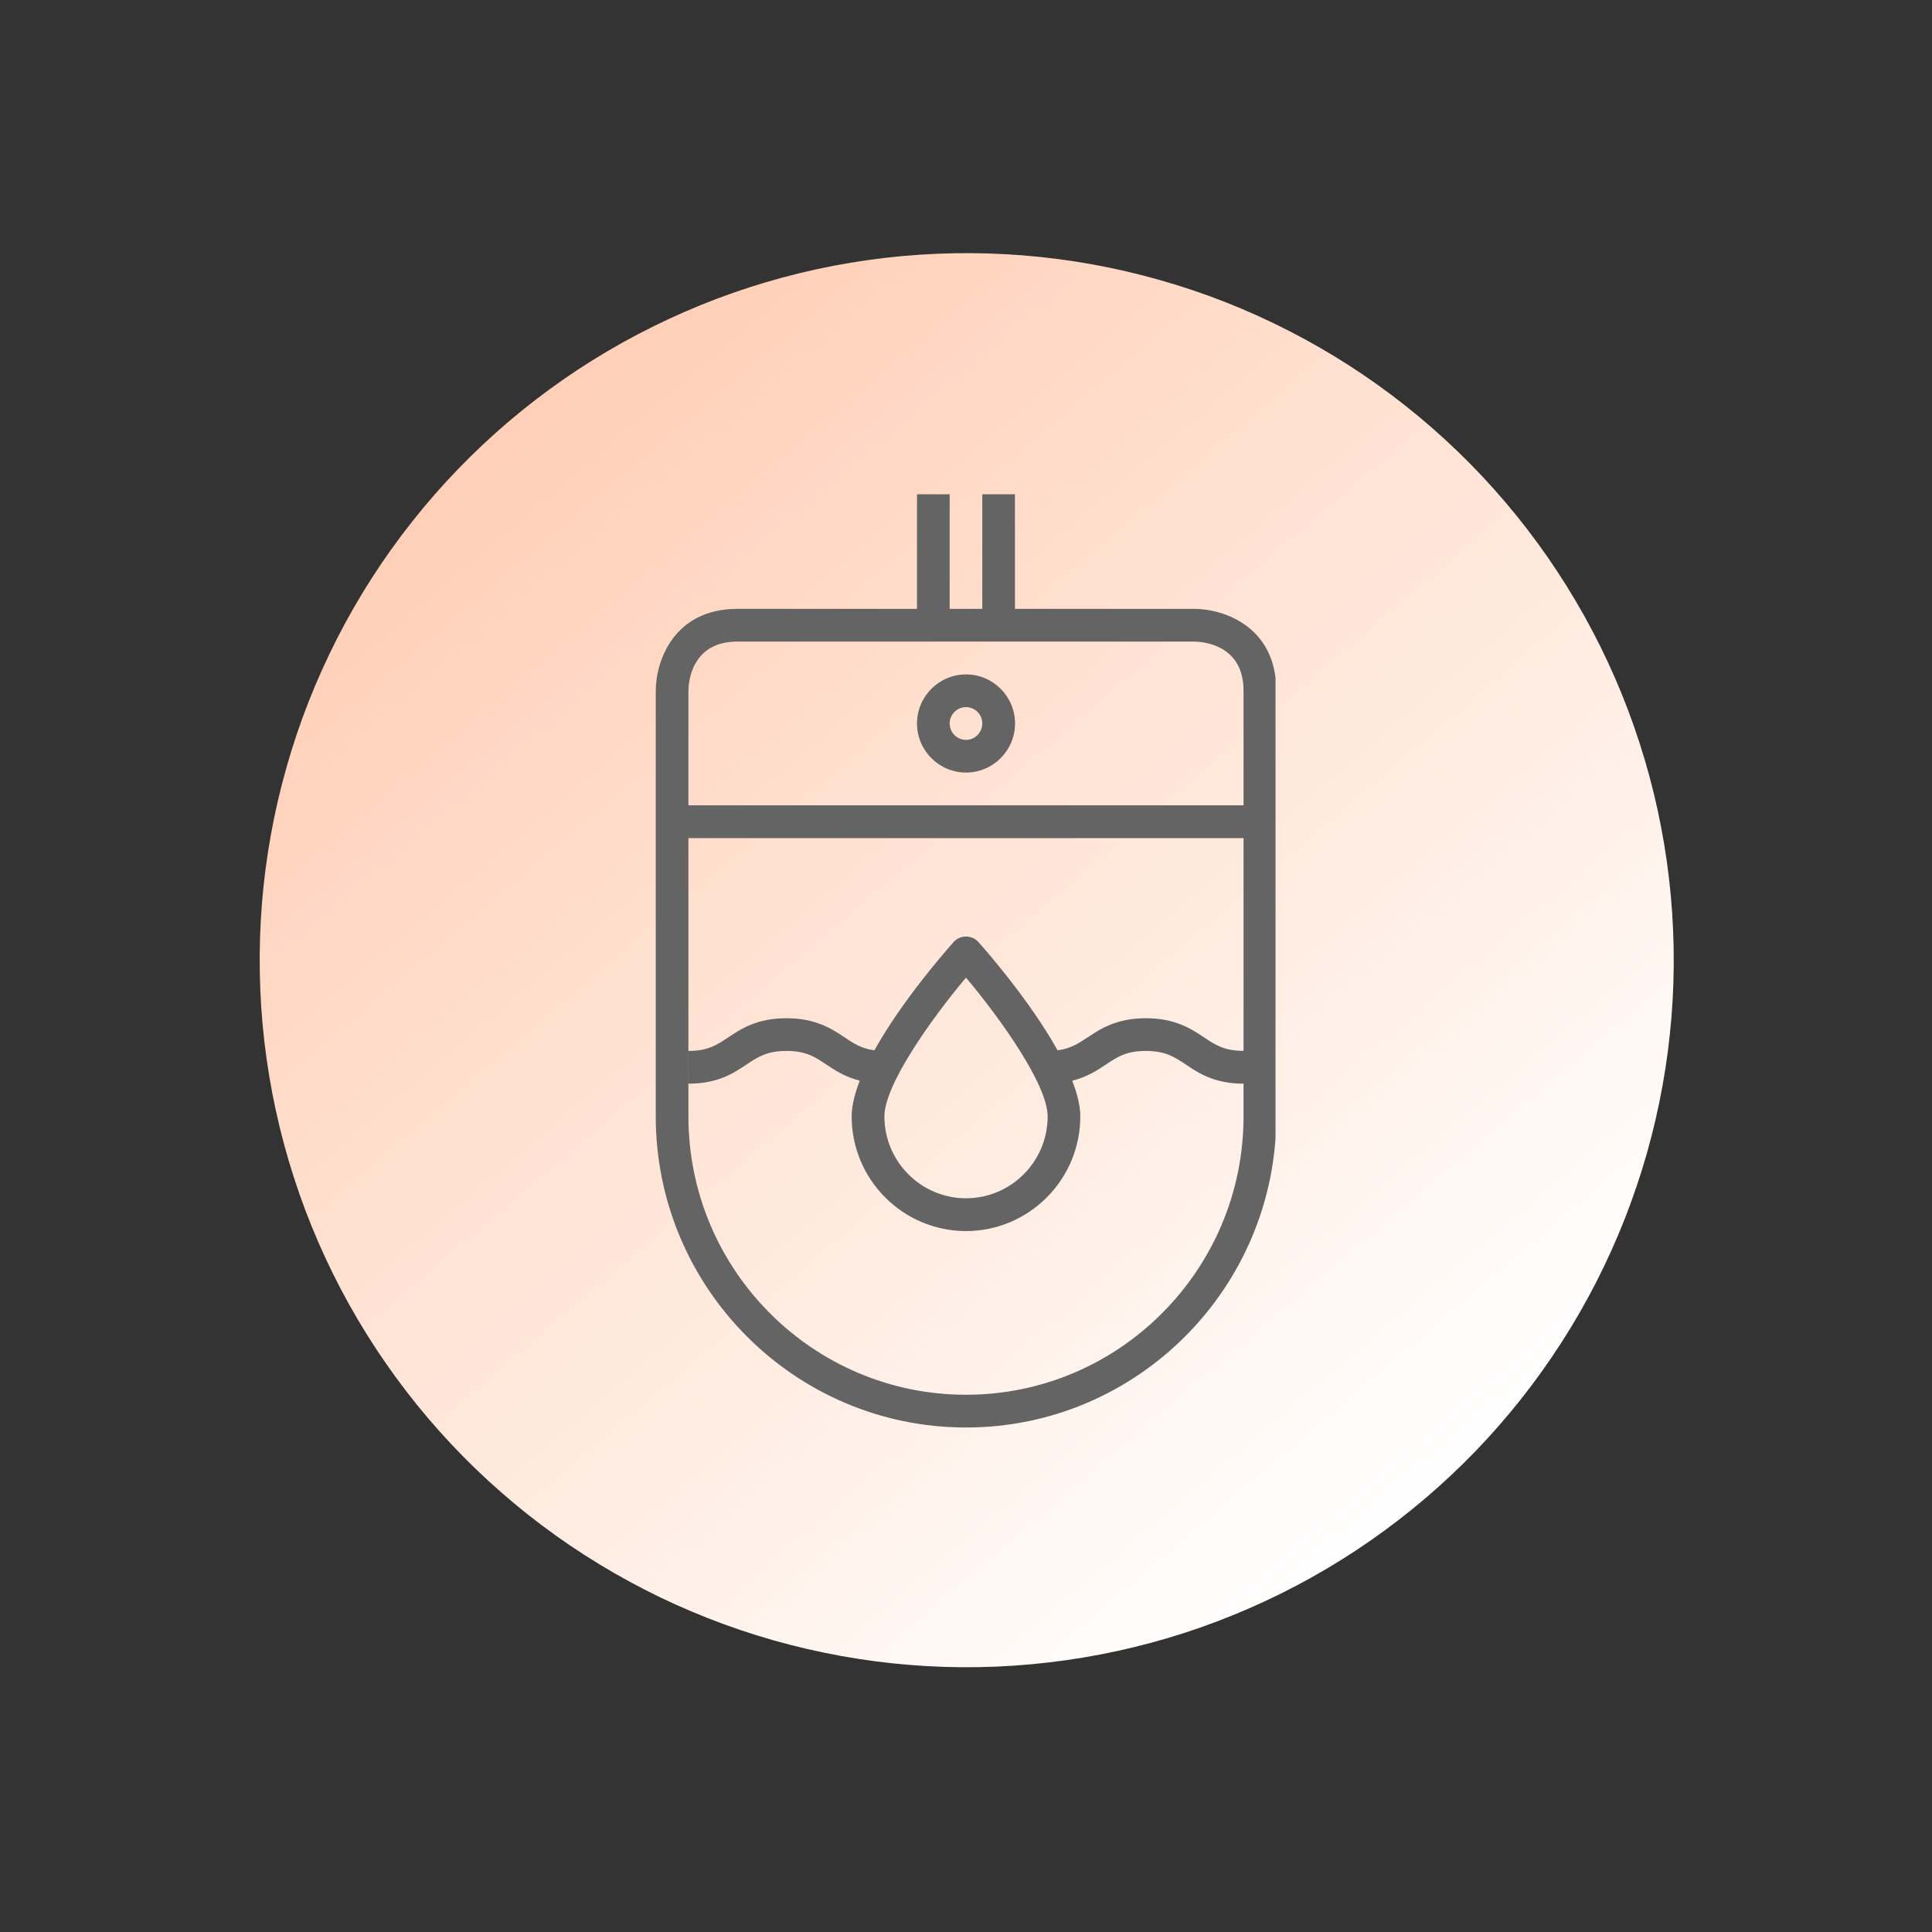 <svg xmlns="http://www.w3.org/2000/svg" xmlns:xlink="http://www.w3.org/1999/xlink" width="220" zoomAndPan="magnify" viewBox="0 0 165 165" height="220" preserveAspectRatio="xMidYMid meet" version="1.0"><rect x="0" y="0" width="165" height="165" fill="#333333" stroke="none"/><defs><clipPath id="7ff510920d"><path d="M 22 21 L 143 21 L 143 143 L 22 143 Z M 22 21 " clip-rule="nonzero"/></clipPath><clipPath id="d30cd0e0fc"><path d="M -2.559 75.145 L 89.422 -3.117 L 167.68 88.863 L 75.699 167.125 Z M -2.559 75.145 " clip-rule="nonzero"/></clipPath><clipPath id="7d8ba1d207"><path d="M -2.559 75.145 L 89.422 -3.117 L 167.68 88.863 L 75.699 167.125 Z M -2.559 75.145 " clip-rule="nonzero"/></clipPath><clipPath id="3be008c6a4"><path d="M 128.551 42.875 C 129.832 44.379 131.035 45.945 132.164 47.57 C 133.293 49.195 134.336 50.871 135.301 52.598 C 136.266 54.324 137.141 56.094 137.93 57.91 C 138.719 59.723 139.418 61.57 140.023 63.453 C 140.633 65.332 141.145 67.242 141.566 69.172 C 141.984 71.105 142.312 73.055 142.539 75.02 C 142.77 76.984 142.898 78.953 142.934 80.93 C 142.969 82.91 142.91 84.883 142.75 86.855 C 142.59 88.824 142.336 90.785 141.984 92.73 C 141.633 94.676 141.188 96.602 140.648 98.504 C 140.105 100.406 139.473 102.277 138.75 104.117 C 138.027 105.957 137.211 107.758 136.312 109.52 C 135.41 111.277 134.426 112.992 133.355 114.652 C 132.285 116.316 131.137 117.926 129.91 119.477 C 128.684 121.027 127.383 122.512 126.012 123.938 C 124.637 125.359 123.195 126.711 121.691 127.992 C 120.184 129.273 118.617 130.48 116.996 131.605 C 115.371 132.734 113.695 133.781 111.965 134.742 C 110.238 135.707 108.469 136.582 106.656 137.371 C 104.844 138.16 102.996 138.859 101.113 139.469 C 99.23 140.074 97.324 140.59 95.391 141.008 C 93.457 141.43 91.508 141.754 89.547 141.98 C 87.582 142.211 85.609 142.344 83.633 142.379 C 81.656 142.414 79.68 142.352 77.711 142.191 C 75.738 142.035 73.781 141.777 71.832 141.426 C 69.887 141.074 67.965 140.629 66.062 140.09 C 64.16 139.551 62.285 138.918 60.445 138.191 C 58.605 137.469 56.805 136.656 55.047 135.754 C 53.285 134.852 51.574 133.867 49.91 132.797 C 48.246 131.73 46.641 130.582 45.09 129.355 C 43.539 128.125 42.051 126.824 40.629 125.453 C 39.203 124.078 37.852 122.641 36.57 121.133 C 35.289 119.629 34.086 118.062 32.957 116.438 C 31.828 114.812 30.785 113.137 29.82 111.41 C 28.855 109.684 27.98 107.91 27.191 106.098 C 26.402 104.285 25.703 102.438 25.098 100.555 C 24.488 98.672 23.977 96.766 23.555 94.832 C 23.137 92.902 22.812 90.953 22.582 88.988 C 22.352 87.023 22.223 85.055 22.188 83.074 C 22.152 81.098 22.215 79.125 22.371 77.152 C 22.531 75.18 22.785 73.223 23.137 71.277 C 23.488 69.332 23.934 67.406 24.477 65.504 C 25.016 63.602 25.648 61.73 26.371 59.891 C 27.098 58.051 27.91 56.25 28.809 54.488 C 29.711 52.727 30.695 51.016 31.766 49.352 C 32.836 47.688 33.984 46.082 35.211 44.531 C 36.438 42.98 37.738 41.492 39.113 40.07 C 40.484 38.648 41.926 37.293 43.43 36.012 C 44.938 34.73 46.504 33.527 48.125 32.398 C 49.75 31.273 51.426 30.227 53.156 29.262 C 54.883 28.301 56.652 27.426 58.465 26.637 C 60.277 25.844 62.125 25.148 64.008 24.539 C 65.891 23.934 67.797 23.418 69.73 22.996 C 71.664 22.578 73.613 22.254 75.574 22.023 C 77.539 21.797 79.512 21.664 81.488 21.629 C 83.465 21.594 85.441 21.656 87.41 21.812 C 89.383 21.973 91.34 22.227 93.289 22.578 C 95.234 22.93 97.156 23.375 99.059 23.918 C 100.965 24.457 102.836 25.09 104.676 25.812 C 106.516 26.539 108.316 27.352 110.074 28.254 C 111.836 29.152 113.547 30.141 115.211 31.207 C 116.875 32.277 118.48 33.426 120.031 34.652 C 121.582 35.879 123.07 37.18 124.492 38.555 C 125.918 39.926 127.27 41.367 128.551 42.875 Z M 128.551 42.875 " clip-rule="nonzero"/></clipPath><linearGradient x1="1744.609" gradientTransform="matrix(0.61, 0.717, -0.717, 0.61, -861.266, -1382.93)" y1="244.834" x2="1925.543" gradientUnits="userSpaceOnUse" y2="244.834" id="ac7a6a93cf"><stop stop-opacity="1" stop-color="rgb(100%, 81.2%, 71.799%)" offset="0"/><stop stop-opacity="1" stop-color="rgb(100%, 81.2%, 71.799%)" offset="0.125"/><stop stop-opacity="1" stop-color="rgb(100%, 81.2%, 71.799%)" offset="0.141"/><stop stop-opacity="1" stop-color="rgb(100%, 81.238%, 71.855%)" offset="0.148"/><stop stop-opacity="1" stop-color="rgb(100%, 81.378%, 72.063%)" offset="0.156"/><stop stop-opacity="1" stop-color="rgb(100%, 81.581%, 72.36%)" offset="0.164"/><stop stop-opacity="1" stop-color="rgb(100%, 81.784%, 72.659%)" offset="0.172"/><stop stop-opacity="1" stop-color="rgb(100%, 81.987%, 72.957%)" offset="0.18"/><stop stop-opacity="1" stop-color="rgb(100%, 82.19%, 73.256%)" offset="0.188"/><stop stop-opacity="1" stop-color="rgb(100%, 82.393%, 73.555%)" offset="0.195"/><stop stop-opacity="1" stop-color="rgb(100%, 82.596%, 73.853%)" offset="0.203"/><stop stop-opacity="1" stop-color="rgb(100%, 82.799%, 74.152%)" offset="0.211"/><stop stop-opacity="1" stop-color="rgb(100%, 83.002%, 74.449%)" offset="0.219"/><stop stop-opacity="1" stop-color="rgb(100%, 83.205%, 74.748%)" offset="0.227"/><stop stop-opacity="1" stop-color="rgb(100%, 83.408%, 75.046%)" offset="0.234"/><stop stop-opacity="1" stop-color="rgb(100%, 83.611%, 75.345%)" offset="0.242"/><stop stop-opacity="1" stop-color="rgb(100%, 83.813%, 75.644%)" offset="0.25"/><stop stop-opacity="1" stop-color="rgb(100%, 84.016%, 75.941%)" offset="0.258"/><stop stop-opacity="1" stop-color="rgb(100%, 84.219%, 76.241%)" offset="0.266"/><stop stop-opacity="1" stop-color="rgb(100%, 84.422%, 76.538%)" offset="0.273"/><stop stop-opacity="1" stop-color="rgb(100%, 84.625%, 76.837%)" offset="0.281"/><stop stop-opacity="1" stop-color="rgb(100%, 84.828%, 77.136%)" offset="0.289"/><stop stop-opacity="1" stop-color="rgb(100%, 85.031%, 77.434%)" offset="0.297"/><stop stop-opacity="1" stop-color="rgb(100%, 85.234%, 77.733%)" offset="0.305"/><stop stop-opacity="1" stop-color="rgb(100%, 85.437%, 78.03%)" offset="0.312"/><stop stop-opacity="1" stop-color="rgb(100%, 85.64%, 78.329%)" offset="0.32"/><stop stop-opacity="1" stop-color="rgb(100%, 85.843%, 78.627%)" offset="0.328"/><stop stop-opacity="1" stop-color="rgb(100%, 86.047%, 78.926%)" offset="0.336"/><stop stop-opacity="1" stop-color="rgb(100%, 86.25%, 79.225%)" offset="0.344"/><stop stop-opacity="1" stop-color="rgb(100%, 86.453%, 79.523%)" offset="0.352"/><stop stop-opacity="1" stop-color="rgb(100%, 86.656%, 79.822%)" offset="0.359"/><stop stop-opacity="1" stop-color="rgb(100%, 86.859%, 80.119%)" offset="0.367"/><stop stop-opacity="1" stop-color="rgb(100%, 87.062%, 80.418%)" offset="0.375"/><stop stop-opacity="1" stop-color="rgb(100%, 87.265%, 80.716%)" offset="0.383"/><stop stop-opacity="1" stop-color="rgb(100%, 87.468%, 81.015%)" offset="0.391"/><stop stop-opacity="1" stop-color="rgb(100%, 87.671%, 81.314%)" offset="0.398"/><stop stop-opacity="1" stop-color="rgb(100%, 87.874%, 81.612%)" offset="0.406"/><stop stop-opacity="1" stop-color="rgb(100%, 88.077%, 81.911%)" offset="0.414"/><stop stop-opacity="1" stop-color="rgb(100%, 88.28%, 82.208%)" offset="0.422"/><stop stop-opacity="1" stop-color="rgb(100%, 88.483%, 82.507%)" offset="0.43"/><stop stop-opacity="1" stop-color="rgb(100%, 88.686%, 82.805%)" offset="0.438"/><stop stop-opacity="1" stop-color="rgb(100%, 88.889%, 83.104%)" offset="0.445"/><stop stop-opacity="1" stop-color="rgb(100%, 89.091%, 83.403%)" offset="0.453"/><stop stop-opacity="1" stop-color="rgb(100%, 89.294%, 83.701%)" offset="0.461"/><stop stop-opacity="1" stop-color="rgb(100%, 89.497%, 84%)" offset="0.469"/><stop stop-opacity="1" stop-color="rgb(100%, 89.7%, 84.297%)" offset="0.477"/><stop stop-opacity="1" stop-color="rgb(100%, 89.903%, 84.596%)" offset="0.484"/><stop stop-opacity="1" stop-color="rgb(100%, 90.106%, 84.895%)" offset="0.492"/><stop stop-opacity="1" stop-color="rgb(100%, 90.309%, 85.193%)" offset="0.5"/><stop stop-opacity="1" stop-color="rgb(100%, 90.512%, 85.492%)" offset="0.508"/><stop stop-opacity="1" stop-color="rgb(100%, 90.715%, 85.789%)" offset="0.516"/><stop stop-opacity="1" stop-color="rgb(100%, 90.918%, 86.089%)" offset="0.523"/><stop stop-opacity="1" stop-color="rgb(100%, 91.121%, 86.386%)" offset="0.531"/><stop stop-opacity="1" stop-color="rgb(100%, 91.324%, 86.685%)" offset="0.539"/><stop stop-opacity="1" stop-color="rgb(100%, 91.528%, 86.984%)" offset="0.547"/><stop stop-opacity="1" stop-color="rgb(100%, 91.731%, 87.282%)" offset="0.555"/><stop stop-opacity="1" stop-color="rgb(100%, 91.934%, 87.581%)" offset="0.562"/><stop stop-opacity="1" stop-color="rgb(100%, 92.137%, 87.878%)" offset="0.57"/><stop stop-opacity="1" stop-color="rgb(100%, 92.34%, 88.177%)" offset="0.578"/><stop stop-opacity="1" stop-color="rgb(100%, 92.543%, 88.475%)" offset="0.586"/><stop stop-opacity="1" stop-color="rgb(100%, 92.746%, 88.774%)" offset="0.594"/><stop stop-opacity="1" stop-color="rgb(100%, 92.955%, 89.088%)" offset="0.602"/><stop stop-opacity="1" stop-color="rgb(100%, 93.172%, 89.423%)" offset="0.609"/><stop stop-opacity="1" stop-color="rgb(100%, 93.391%, 89.761%)" offset="0.617"/><stop stop-opacity="1" stop-color="rgb(100%, 93.61%, 90.102%)" offset="0.625"/><stop stop-opacity="1" stop-color="rgb(100%, 93.829%, 90.44%)" offset="0.633"/><stop stop-opacity="1" stop-color="rgb(100%, 94.049%, 90.781%)" offset="0.641"/><stop stop-opacity="1" stop-color="rgb(100%, 94.267%, 91.119%)" offset="0.648"/><stop stop-opacity="1" stop-color="rgb(100%, 94.487%, 91.46%)" offset="0.656"/><stop stop-opacity="1" stop-color="rgb(100%, 94.705%, 91.798%)" offset="0.664"/><stop stop-opacity="1" stop-color="rgb(100%, 94.925%, 92.139%)" offset="0.672"/><stop stop-opacity="1" stop-color="rgb(100%, 95.145%, 92.477%)" offset="0.68"/><stop stop-opacity="1" stop-color="rgb(100%, 95.363%, 92.816%)" offset="0.688"/><stop stop-opacity="1" stop-color="rgb(100%, 95.583%, 93.156%)" offset="0.695"/><stop stop-opacity="1" stop-color="rgb(100%, 95.801%, 93.495%)" offset="0.703"/><stop stop-opacity="1" stop-color="rgb(100%, 96.021%, 93.835%)" offset="0.711"/><stop stop-opacity="1" stop-color="rgb(100%, 96.24%, 94.174%)" offset="0.719"/><stop stop-opacity="1" stop-color="rgb(100%, 96.458%, 94.514%)" offset="0.727"/><stop stop-opacity="1" stop-color="rgb(100%, 96.678%, 94.853%)" offset="0.734"/><stop stop-opacity="1" stop-color="rgb(100%, 96.896%, 95.193%)" offset="0.742"/><stop stop-opacity="1" stop-color="rgb(100%, 97.116%, 95.532%)" offset="0.75"/><stop stop-opacity="1" stop-color="rgb(100%, 97.336%, 95.872%)" offset="0.758"/><stop stop-opacity="1" stop-color="rgb(100%, 97.554%, 96.211%)" offset="0.766"/><stop stop-opacity="1" stop-color="rgb(100%, 97.774%, 96.552%)" offset="0.773"/><stop stop-opacity="1" stop-color="rgb(100%, 97.992%, 96.89%)" offset="0.781"/><stop stop-opacity="1" stop-color="rgb(100%, 98.212%, 97.231%)" offset="0.789"/><stop stop-opacity="1" stop-color="rgb(100%, 98.431%, 97.569%)" offset="0.797"/><stop stop-opacity="1" stop-color="rgb(100%, 98.65%, 97.91%)" offset="0.805"/><stop stop-opacity="1" stop-color="rgb(100%, 98.869%, 98.248%)" offset="0.812"/><stop stop-opacity="1" stop-color="rgb(100%, 99.088%, 98.589%)" offset="0.82"/><stop stop-opacity="1" stop-color="rgb(100%, 99.307%, 98.927%)" offset="0.828"/><stop stop-opacity="1" stop-color="rgb(100%, 99.527%, 99.268%)" offset="0.836"/><stop stop-opacity="1" stop-color="rgb(100%, 99.745%, 99.606%)" offset="0.844"/><stop stop-opacity="1" stop-color="rgb(100%, 99.927%, 99.889%)" offset="0.875"/><stop stop-opacity="1" stop-color="rgb(100%, 100%, 100%)" offset="1"/></linearGradient><clipPath id="5f3d28ca0b"><path d="M 56.004 42.215 L 108.934 42.215 L 108.934 121.914 L 56.004 121.914 Z M 56.004 42.215 " clip-rule="nonzero"/></clipPath></defs><g clip-path="url(#7ff510920d)"><g clip-path="url(#d30cd0e0fc)"><g clip-path="url(#7d8ba1d207)"><g clip-path="url(#3be008c6a4)"><path fill="url(#ac7a6a93cf)" d="M 92.234 -38.035 L -37.48 72.328 L 72.887 202.043 L 202.602 91.676 Z M 92.234 -38.035 " fill-rule="nonzero"/></g></g></g></g><g clip-path="url(#5f3d28ca0b)"><path fill="#646464" d="M 82.5 60.391 C 83.27 60.391 83.891 61.02 83.891 61.785 C 83.891 62.555 83.27 63.188 82.5 63.188 C 81.73 63.188 81.105 62.555 81.105 61.785 C 81.105 61.02 81.73 60.391 82.5 60.391 Z M 82.5 65.98 C 84.809 65.98 86.688 64.098 86.688 61.785 C 86.688 59.477 84.809 57.598 82.5 57.598 C 80.195 57.598 78.316 59.477 78.316 61.785 C 78.316 64.098 80.195 65.98 82.5 65.98 Z M 82.5 83.492 C 85.543 87.117 89.473 92.676 89.473 95.344 C 89.473 99.199 86.348 102.336 82.5 102.336 C 78.656 102.336 75.531 99.199 75.531 95.344 C 75.531 92.676 79.453 87.117 82.5 83.492 Z M 82.5 119.117 C 69.426 119.117 58.793 108.453 58.793 95.344 L 58.793 71.578 L 106.203 71.578 L 106.203 89.746 C 104.555 89.746 103.785 89.238 102.816 88.586 C 101.73 87.867 100.375 86.961 97.855 86.961 C 95.352 86.961 93.988 87.867 92.902 88.586 C 92.105 89.117 91.441 89.555 90.32 89.699 C 87.941 85.426 84.145 81.109 83.539 80.43 C 83.008 79.84 81.992 79.84 81.465 80.43 C 80.855 81.109 77.062 85.418 74.676 89.699 C 73.566 89.551 72.906 89.117 72.121 88.586 C 71.035 87.867 69.68 86.961 67.16 86.961 C 64.648 86.961 63.293 87.867 62.207 88.586 C 61.234 89.238 60.465 89.754 58.797 89.754 L 58.797 92.551 C 61.312 92.551 62.664 91.645 63.754 90.914 C 64.727 90.266 65.496 89.754 67.16 89.754 C 68.832 89.754 69.602 90.266 70.57 90.914 C 71.309 91.41 72.18 91.977 73.426 92.293 C 73.004 93.391 72.734 94.438 72.734 95.344 C 72.734 100.742 77.117 105.137 82.5 105.137 C 87.879 105.137 92.262 100.742 92.262 95.344 C 92.262 94.438 92 93.398 91.57 92.301 C 92.84 91.977 93.707 91.41 94.449 90.914 C 95.422 90.266 96.191 89.754 97.855 89.754 C 99.527 89.754 100.297 90.266 101.273 90.914 C 102.352 91.645 103.707 92.543 106.203 92.551 L 106.203 95.344 C 106.203 108.453 95.57 119.117 82.5 119.117 Z M 62.977 54.793 L 102.012 54.793 C 102.711 54.809 106.203 55.043 106.203 58.988 L 106.203 68.777 L 58.793 68.777 L 58.793 58.996 C 58.797 58.297 59.039 54.793 62.977 54.793 Z M 102.02 52 L 86.68 52 L 86.68 42.215 L 83.891 42.215 L 83.891 52 L 81.105 52 L 81.105 42.215 L 78.316 42.215 L 78.316 52 L 62.977 52 C 57.465 52 56.004 56.57 56.004 58.988 L 56.004 95.344 C 56.004 109.992 67.887 121.914 82.5 121.914 C 97.109 121.914 109 109.992 109 95.344 L 109 58.988 C 109 53.465 104.434 52 102.02 52 " fill-opacity="1" fill-rule="nonzero"/></g></svg>